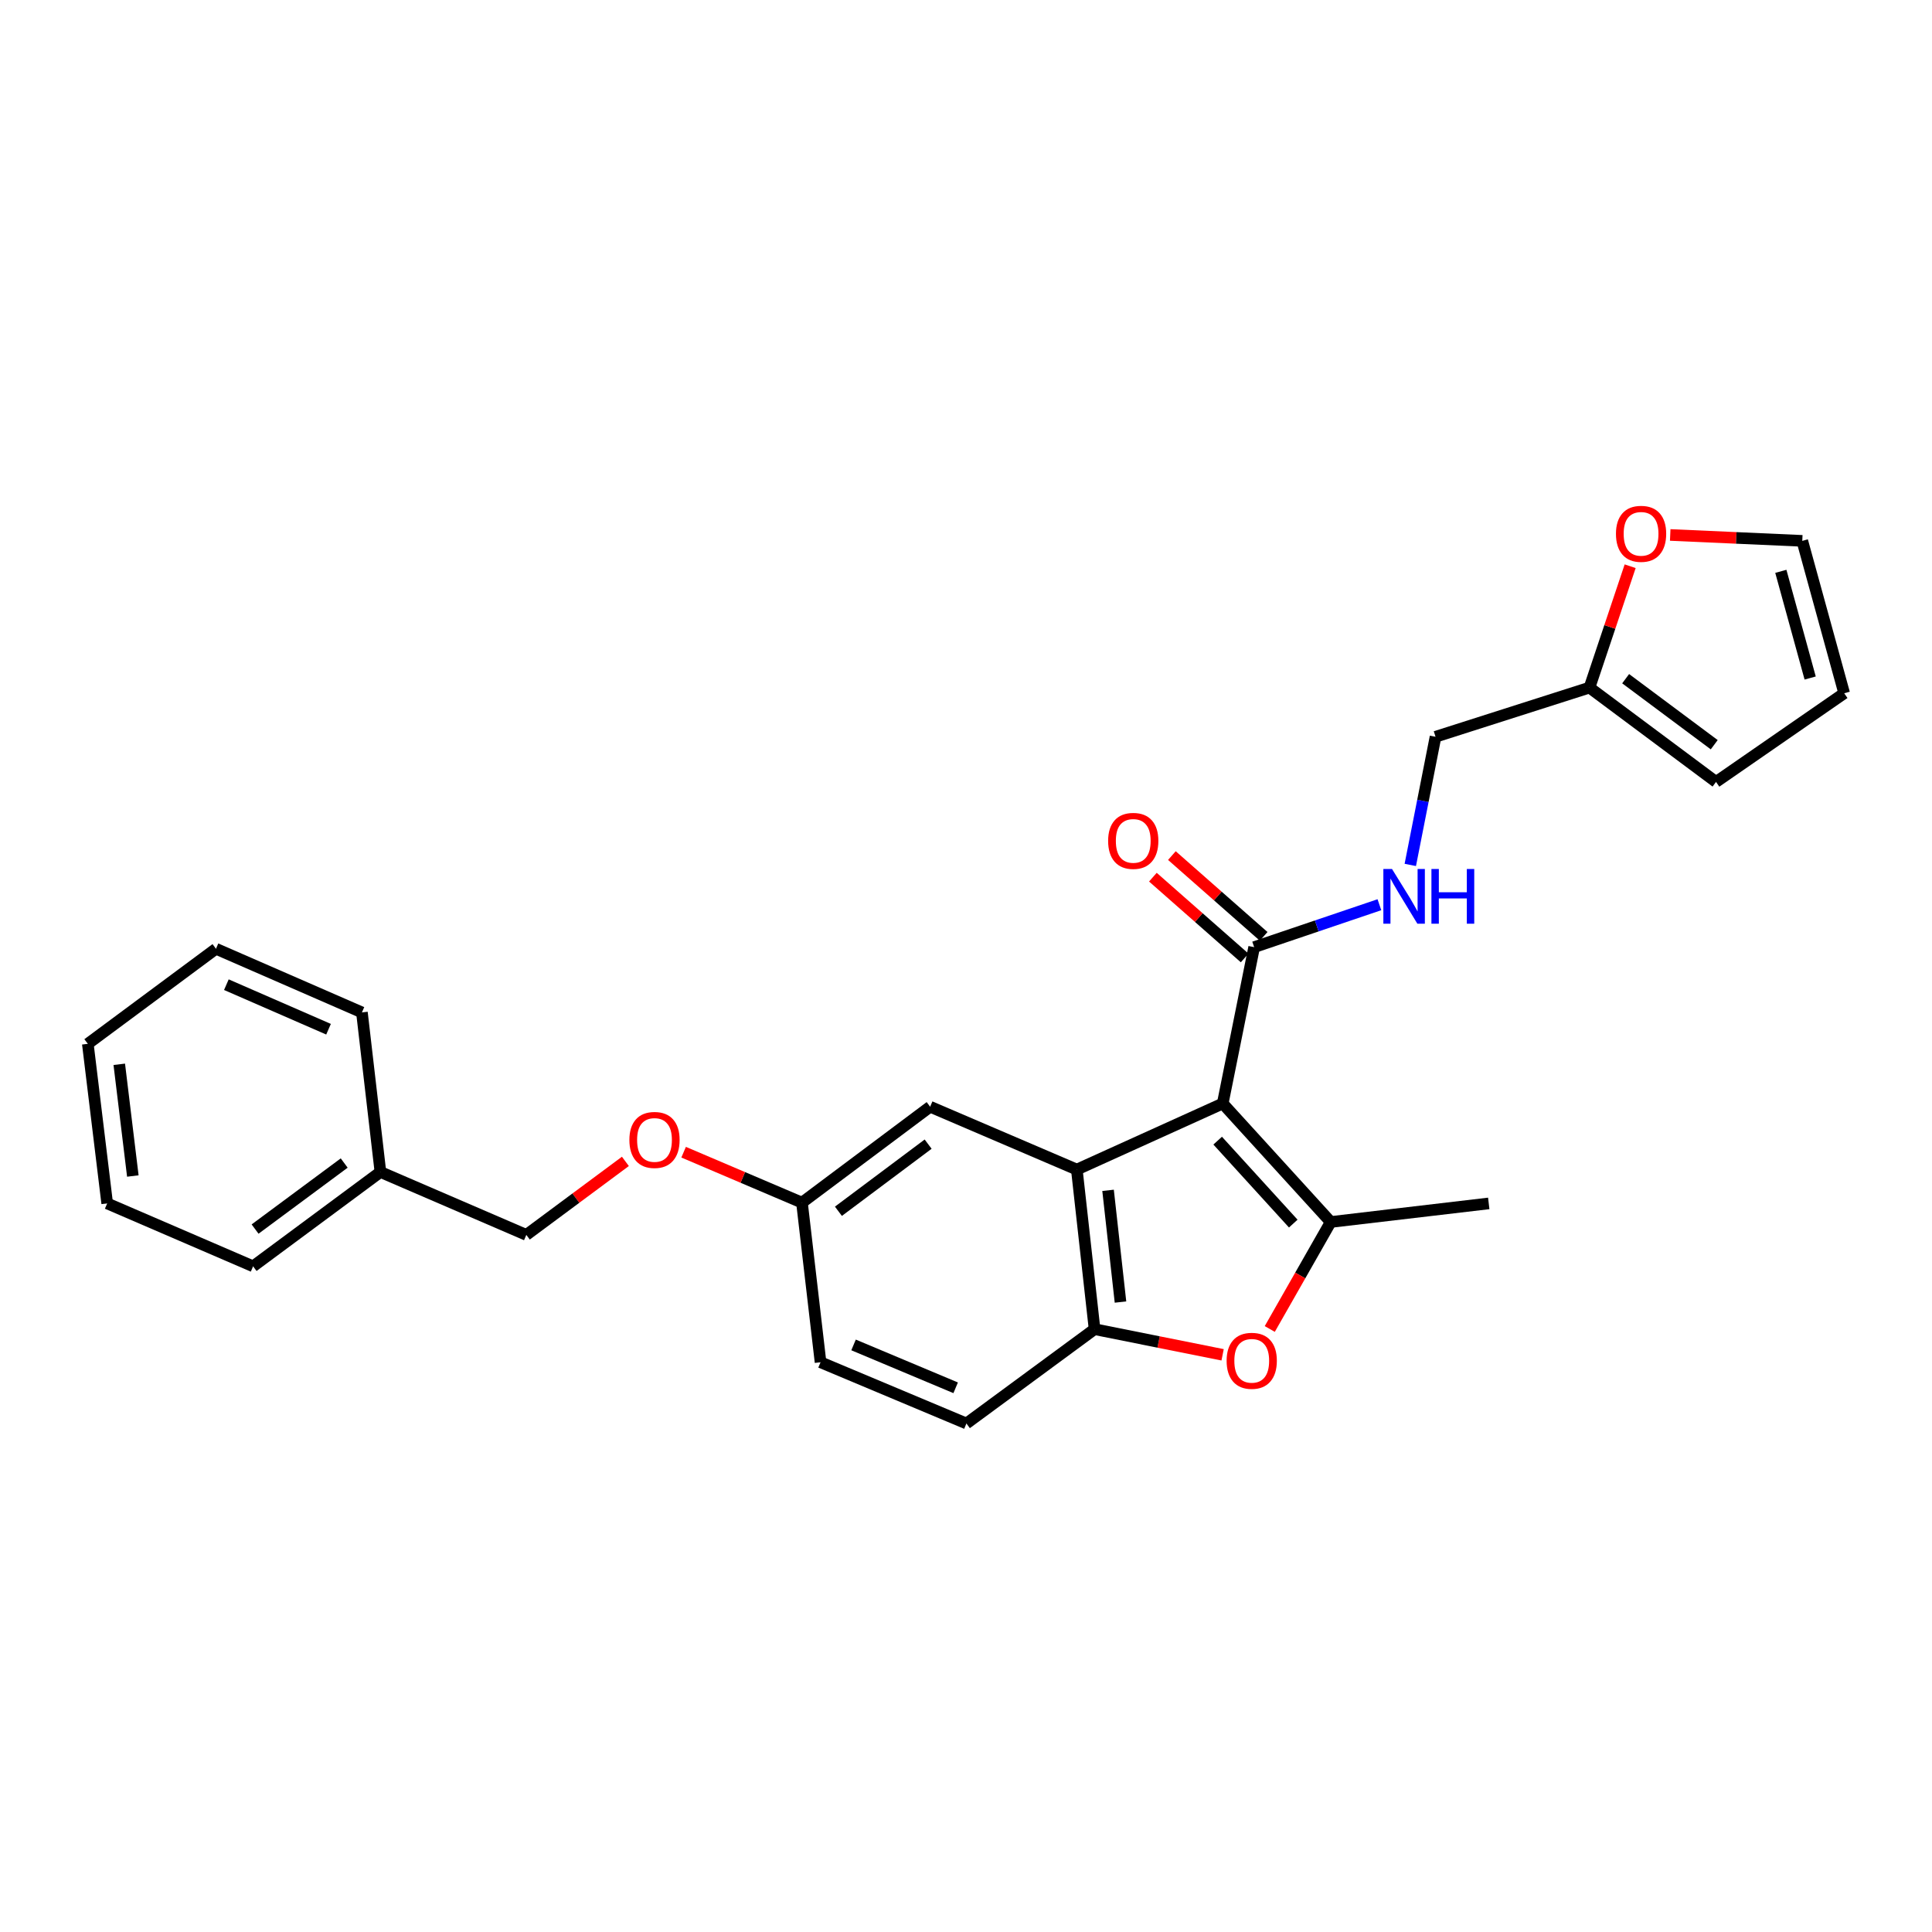 <?xml version='1.0' encoding='iso-8859-1'?>
<svg version='1.1' baseProfile='full'
              xmlns='http://www.w3.org/2000/svg'
                      xmlns:rdkit='http://www.rdkit.org/xml'
                      xmlns:xlink='http://www.w3.org/1999/xlink'
                  xml:space='preserve'
width='1000px' height='1000px' viewBox='0 0 1000 1000'>
<!-- END OF HEADER -->
<rect style='opacity:1.0;fill:#FFFFFF;stroke:none' width='1000' height='1000' x='0' y='0'> </rect>
<path class='bond-0' d='M 632.88,571.171 L 688.777,632.501' style='fill:none;fill-rule:evenodd;stroke:#000000;stroke-width:6px;stroke-linecap:butt;stroke-linejoin:miter;stroke-opacity:1' />
<path class='bond-0' d='M 630.264,590.397 L 669.392,633.328' style='fill:none;fill-rule:evenodd;stroke:#000000;stroke-width:6px;stroke-linecap:butt;stroke-linejoin:miter;stroke-opacity:1' />
<path class='bond-1' d='M 632.88,571.171 L 557.361,605.371' style='fill:none;fill-rule:evenodd;stroke:#000000;stroke-width:6px;stroke-linecap:butt;stroke-linejoin:miter;stroke-opacity:1' />
<path class='bond-4' d='M 632.88,571.171 L 649.145,490.244' style='fill:none;fill-rule:evenodd;stroke:#000000;stroke-width:6px;stroke-linecap:butt;stroke-linejoin:miter;stroke-opacity:1' />
<path class='bond-2' d='M 688.777,632.501 L 673.004,660.191' style='fill:none;fill-rule:evenodd;stroke:#000000;stroke-width:6px;stroke-linecap:butt;stroke-linejoin:miter;stroke-opacity:1' />
<path class='bond-2' d='M 673.004,660.191 L 657.23,687.881' style='fill:none;fill-rule:evenodd;stroke:#FF0000;stroke-width:6px;stroke-linecap:butt;stroke-linejoin:miter;stroke-opacity:1' />
<path class='bond-17' d='M 688.777,632.501 L 770.572,622.885' style='fill:none;fill-rule:evenodd;stroke:#000000;stroke-width:6px;stroke-linecap:butt;stroke-linejoin:miter;stroke-opacity:1' />
<path class='bond-3' d='M 557.361,605.371 L 566.547,687.977' style='fill:none;fill-rule:evenodd;stroke:#000000;stroke-width:6px;stroke-linecap:butt;stroke-linejoin:miter;stroke-opacity:1' />
<path class='bond-3' d='M 573.532,616.117 L 579.962,673.941' style='fill:none;fill-rule:evenodd;stroke:#000000;stroke-width:6px;stroke-linecap:butt;stroke-linejoin:miter;stroke-opacity:1' />
<path class='bond-7' d='M 557.361,605.371 L 481.436,572.842' style='fill:none;fill-rule:evenodd;stroke:#000000;stroke-width:6px;stroke-linecap:butt;stroke-linejoin:miter;stroke-opacity:1' />
<path class='bond-26' d='M 632.822,701.248 L 599.685,694.612' style='fill:none;fill-rule:evenodd;stroke:#FF0000;stroke-width:6px;stroke-linecap:butt;stroke-linejoin:miter;stroke-opacity:1' />
<path class='bond-26' d='M 599.685,694.612 L 566.547,687.977' style='fill:none;fill-rule:evenodd;stroke:#000000;stroke-width:6px;stroke-linecap:butt;stroke-linejoin:miter;stroke-opacity:1' />
<path class='bond-12' d='M 566.547,687.977 L 500.215,736.796' style='fill:none;fill-rule:evenodd;stroke:#000000;stroke-width:6px;stroke-linecap:butt;stroke-linejoin:miter;stroke-opacity:1' />
<path class='bond-5' d='M 649.145,490.244 L 681.56,479.263' style='fill:none;fill-rule:evenodd;stroke:#000000;stroke-width:6px;stroke-linecap:butt;stroke-linejoin:miter;stroke-opacity:1' />
<path class='bond-5' d='M 681.56,479.263 L 713.975,468.282' style='fill:none;fill-rule:evenodd;stroke:#0000FF;stroke-width:6px;stroke-linecap:butt;stroke-linejoin:miter;stroke-opacity:1' />
<path class='bond-9' d='M 654.062,484.658 L 630.315,463.754' style='fill:none;fill-rule:evenodd;stroke:#000000;stroke-width:6px;stroke-linecap:butt;stroke-linejoin:miter;stroke-opacity:1' />
<path class='bond-9' d='M 630.315,463.754 L 606.568,442.85' style='fill:none;fill-rule:evenodd;stroke:#FF0000;stroke-width:6px;stroke-linecap:butt;stroke-linejoin:miter;stroke-opacity:1' />
<path class='bond-9' d='M 644.228,495.83 L 620.48,474.926' style='fill:none;fill-rule:evenodd;stroke:#000000;stroke-width:6px;stroke-linecap:butt;stroke-linejoin:miter;stroke-opacity:1' />
<path class='bond-9' d='M 620.48,474.926 L 596.733,454.022' style='fill:none;fill-rule:evenodd;stroke:#FF0000;stroke-width:6px;stroke-linecap:butt;stroke-linejoin:miter;stroke-opacity:1' />
<path class='bond-14' d='M 729.967,447.685 L 736.498,414.519' style='fill:none;fill-rule:evenodd;stroke:#0000FF;stroke-width:6px;stroke-linecap:butt;stroke-linejoin:miter;stroke-opacity:1' />
<path class='bond-14' d='M 736.498,414.519 L 743.029,381.352' style='fill:none;fill-rule:evenodd;stroke:#000000;stroke-width:6px;stroke-linecap:butt;stroke-linejoin:miter;stroke-opacity:1' />
<path class='bond-6' d='M 822.716,355.901 L 743.029,381.352' style='fill:none;fill-rule:evenodd;stroke:#000000;stroke-width:6px;stroke-linecap:butt;stroke-linejoin:miter;stroke-opacity:1' />
<path class='bond-8' d='M 822.716,355.901 L 833.241,324.492' style='fill:none;fill-rule:evenodd;stroke:#000000;stroke-width:6px;stroke-linecap:butt;stroke-linejoin:miter;stroke-opacity:1' />
<path class='bond-8' d='M 833.241,324.492 L 843.766,293.083' style='fill:none;fill-rule:evenodd;stroke:#FF0000;stroke-width:6px;stroke-linecap:butt;stroke-linejoin:miter;stroke-opacity:1' />
<path class='bond-10' d='M 822.716,355.901 L 888.213,404.72' style='fill:none;fill-rule:evenodd;stroke:#000000;stroke-width:6px;stroke-linecap:butt;stroke-linejoin:miter;stroke-opacity:1' />
<path class='bond-10' d='M 841.435,351.29 L 887.283,385.463' style='fill:none;fill-rule:evenodd;stroke:#000000;stroke-width:6px;stroke-linecap:butt;stroke-linejoin:miter;stroke-opacity:1' />
<path class='bond-15' d='M 481.436,572.842 L 415.096,622.479' style='fill:none;fill-rule:evenodd;stroke:#000000;stroke-width:6px;stroke-linecap:butt;stroke-linejoin:miter;stroke-opacity:1' />
<path class='bond-15' d='M 480.402,592.205 L 433.964,626.951' style='fill:none;fill-rule:evenodd;stroke:#000000;stroke-width:6px;stroke-linecap:butt;stroke-linejoin:miter;stroke-opacity:1' />
<path class='bond-11' d='M 864.504,276.895 L 898.68,278.419' style='fill:none;fill-rule:evenodd;stroke:#FF0000;stroke-width:6px;stroke-linecap:butt;stroke-linejoin:miter;stroke-opacity:1' />
<path class='bond-11' d='M 898.68,278.419 L 932.856,279.943' style='fill:none;fill-rule:evenodd;stroke:#000000;stroke-width:6px;stroke-linecap:butt;stroke-linejoin:miter;stroke-opacity:1' />
<path class='bond-13' d='M 888.213,404.72 L 954.545,358.828' style='fill:none;fill-rule:evenodd;stroke:#000000;stroke-width:6px;stroke-linecap:butt;stroke-linejoin:miter;stroke-opacity:1' />
<path class='bond-28' d='M 932.856,279.943 L 954.545,358.828' style='fill:none;fill-rule:evenodd;stroke:#000000;stroke-width:6px;stroke-linecap:butt;stroke-linejoin:miter;stroke-opacity:1' />
<path class='bond-28' d='M 921.758,295.722 L 936.941,350.941' style='fill:none;fill-rule:evenodd;stroke:#000000;stroke-width:6px;stroke-linecap:butt;stroke-linejoin:miter;stroke-opacity:1' />
<path class='bond-27' d='M 500.215,736.796 L 424.712,705.101' style='fill:none;fill-rule:evenodd;stroke:#000000;stroke-width:6px;stroke-linecap:butt;stroke-linejoin:miter;stroke-opacity:1' />
<path class='bond-27' d='M 494.651,718.318 L 441.799,696.132' style='fill:none;fill-rule:evenodd;stroke:#000000;stroke-width:6px;stroke-linecap:butt;stroke-linejoin:miter;stroke-opacity:1' />
<path class='bond-16' d='M 415.096,622.479 L 384.468,609.427' style='fill:none;fill-rule:evenodd;stroke:#000000;stroke-width:6px;stroke-linecap:butt;stroke-linejoin:miter;stroke-opacity:1' />
<path class='bond-16' d='M 384.468,609.427 L 353.841,596.374' style='fill:none;fill-rule:evenodd;stroke:#FF0000;stroke-width:6px;stroke-linecap:butt;stroke-linejoin:miter;stroke-opacity:1' />
<path class='bond-18' d='M 415.096,622.479 L 424.712,705.101' style='fill:none;fill-rule:evenodd;stroke:#000000;stroke-width:6px;stroke-linecap:butt;stroke-linejoin:miter;stroke-opacity:1' />
<path class='bond-19' d='M 323.701,601.13 L 298.063,620.156' style='fill:none;fill-rule:evenodd;stroke:#FF0000;stroke-width:6px;stroke-linecap:butt;stroke-linejoin:miter;stroke-opacity:1' />
<path class='bond-19' d='M 298.063,620.156 L 272.425,639.182' style='fill:none;fill-rule:evenodd;stroke:#000000;stroke-width:6px;stroke-linecap:butt;stroke-linejoin:miter;stroke-opacity:1' />
<path class='bond-20' d='M 272.425,639.182 L 196.906,606.62' style='fill:none;fill-rule:evenodd;stroke:#000000;stroke-width:6px;stroke-linecap:butt;stroke-linejoin:miter;stroke-opacity:1' />
<path class='bond-21' d='M 196.906,606.62 L 131.004,655.447' style='fill:none;fill-rule:evenodd;stroke:#000000;stroke-width:6px;stroke-linecap:butt;stroke-linejoin:miter;stroke-opacity:1' />
<path class='bond-21' d='M 178.16,601.985 L 132.029,636.164' style='fill:none;fill-rule:evenodd;stroke:#000000;stroke-width:6px;stroke-linecap:butt;stroke-linejoin:miter;stroke-opacity:1' />
<path class='bond-22' d='M 196.906,606.62 L 187.331,524.022' style='fill:none;fill-rule:evenodd;stroke:#000000;stroke-width:6px;stroke-linecap:butt;stroke-linejoin:miter;stroke-opacity:1' />
<path class='bond-24' d='M 131.004,655.447 L 55.485,622.885' style='fill:none;fill-rule:evenodd;stroke:#000000;stroke-width:6px;stroke-linecap:butt;stroke-linejoin:miter;stroke-opacity:1' />
<path class='bond-23' d='M 187.331,524.022 L 111.787,491.079' style='fill:none;fill-rule:evenodd;stroke:#000000;stroke-width:6px;stroke-linecap:butt;stroke-linejoin:miter;stroke-opacity:1' />
<path class='bond-23' d='M 170.05,532.724 L 117.169,509.664' style='fill:none;fill-rule:evenodd;stroke:#000000;stroke-width:6px;stroke-linecap:butt;stroke-linejoin:miter;stroke-opacity:1' />
<path class='bond-25' d='M 111.787,491.079 L 45.455,540.287' style='fill:none;fill-rule:evenodd;stroke:#000000;stroke-width:6px;stroke-linecap:butt;stroke-linejoin:miter;stroke-opacity:1' />
<path class='bond-29' d='M 55.485,622.885 L 45.455,540.287' style='fill:none;fill-rule:evenodd;stroke:#000000;stroke-width:6px;stroke-linecap:butt;stroke-linejoin:miter;stroke-opacity:1' />
<path class='bond-29' d='M 68.755,608.701 L 61.734,550.883' style='fill:none;fill-rule:evenodd;stroke:#000000;stroke-width:6px;stroke-linecap:butt;stroke-linejoin:miter;stroke-opacity:1' />
<path  class='atom-3' d='M 634.896 704.346
Q 634.896 697.546, 638.256 693.746
Q 641.616 689.946, 647.896 689.946
Q 654.176 689.946, 657.536 693.746
Q 660.896 697.546, 660.896 704.346
Q 660.896 711.226, 657.496 715.146
Q 654.096 719.026, 647.896 719.026
Q 641.656 719.026, 638.256 715.146
Q 634.896 711.266, 634.896 704.346
M 647.896 715.826
Q 652.216 715.826, 654.536 712.946
Q 656.896 710.026, 656.896 704.346
Q 656.896 698.786, 654.536 695.986
Q 652.216 693.146, 647.896 693.146
Q 643.576 693.146, 641.216 695.946
Q 638.896 698.746, 638.896 704.346
Q 638.896 710.066, 641.216 712.946
Q 643.576 715.826, 647.896 715.826
' fill='#FF0000'/>
<path  class='atom-6' d='M 720.504 449.789
L 729.784 464.789
Q 730.704 466.269, 732.184 468.949
Q 733.664 471.629, 733.744 471.789
L 733.744 449.789
L 737.504 449.789
L 737.504 478.109
L 733.624 478.109
L 723.664 461.709
Q 722.504 459.789, 721.264 457.589
Q 720.064 455.389, 719.704 454.709
L 719.704 478.109
L 716.024 478.109
L 716.024 449.789
L 720.504 449.789
' fill='#0000FF'/>
<path  class='atom-6' d='M 740.904 449.789
L 744.744 449.789
L 744.744 461.829
L 759.224 461.829
L 759.224 449.789
L 763.064 449.789
L 763.064 478.109
L 759.224 478.109
L 759.224 465.029
L 744.744 465.029
L 744.744 478.109
L 740.904 478.109
L 740.904 449.789
' fill='#0000FF'/>
<path  class='atom-9' d='M 836.416 276.302
Q 836.416 269.502, 839.776 265.702
Q 843.136 261.902, 849.416 261.902
Q 855.696 261.902, 859.056 265.702
Q 862.416 269.502, 862.416 276.302
Q 862.416 283.182, 859.016 287.102
Q 855.616 290.982, 849.416 290.982
Q 843.176 290.982, 839.776 287.102
Q 836.416 283.222, 836.416 276.302
M 849.416 287.782
Q 853.736 287.782, 856.056 284.902
Q 858.416 281.982, 858.416 276.302
Q 858.416 270.742, 856.056 267.942
Q 853.736 265.102, 849.416 265.102
Q 845.096 265.102, 842.736 267.902
Q 840.416 270.702, 840.416 276.302
Q 840.416 282.022, 842.736 284.902
Q 845.096 287.782, 849.416 287.782
' fill='#FF0000'/>
<path  class='atom-10' d='M 573.566 435.237
Q 573.566 428.437, 576.926 424.637
Q 580.286 420.837, 586.566 420.837
Q 592.846 420.837, 596.206 424.637
Q 599.566 428.437, 599.566 435.237
Q 599.566 442.117, 596.166 446.037
Q 592.766 449.917, 586.566 449.917
Q 580.326 449.917, 576.926 446.037
Q 573.566 442.157, 573.566 435.237
M 586.566 446.717
Q 590.886 446.717, 593.206 443.837
Q 595.566 440.917, 595.566 435.237
Q 595.566 429.677, 593.206 426.877
Q 590.886 424.037, 586.566 424.037
Q 582.246 424.037, 579.886 426.837
Q 577.566 429.637, 577.566 435.237
Q 577.566 440.957, 579.886 443.837
Q 582.246 446.717, 586.566 446.717
' fill='#FF0000'/>
<path  class='atom-17' d='M 325.766 590.03
Q 325.766 583.23, 329.126 579.43
Q 332.486 575.63, 338.766 575.63
Q 345.046 575.63, 348.406 579.43
Q 351.766 583.23, 351.766 590.03
Q 351.766 596.91, 348.366 600.83
Q 344.966 604.71, 338.766 604.71
Q 332.526 604.71, 329.126 600.83
Q 325.766 596.95, 325.766 590.03
M 338.766 601.51
Q 343.086 601.51, 345.406 598.63
Q 347.766 595.71, 347.766 590.03
Q 347.766 584.47, 345.406 581.67
Q 343.086 578.83, 338.766 578.83
Q 334.446 578.83, 332.086 581.63
Q 329.766 584.43, 329.766 590.03
Q 329.766 595.75, 332.086 598.63
Q 334.446 601.51, 338.766 601.51
' fill='#FF0000'/>
</svg>

